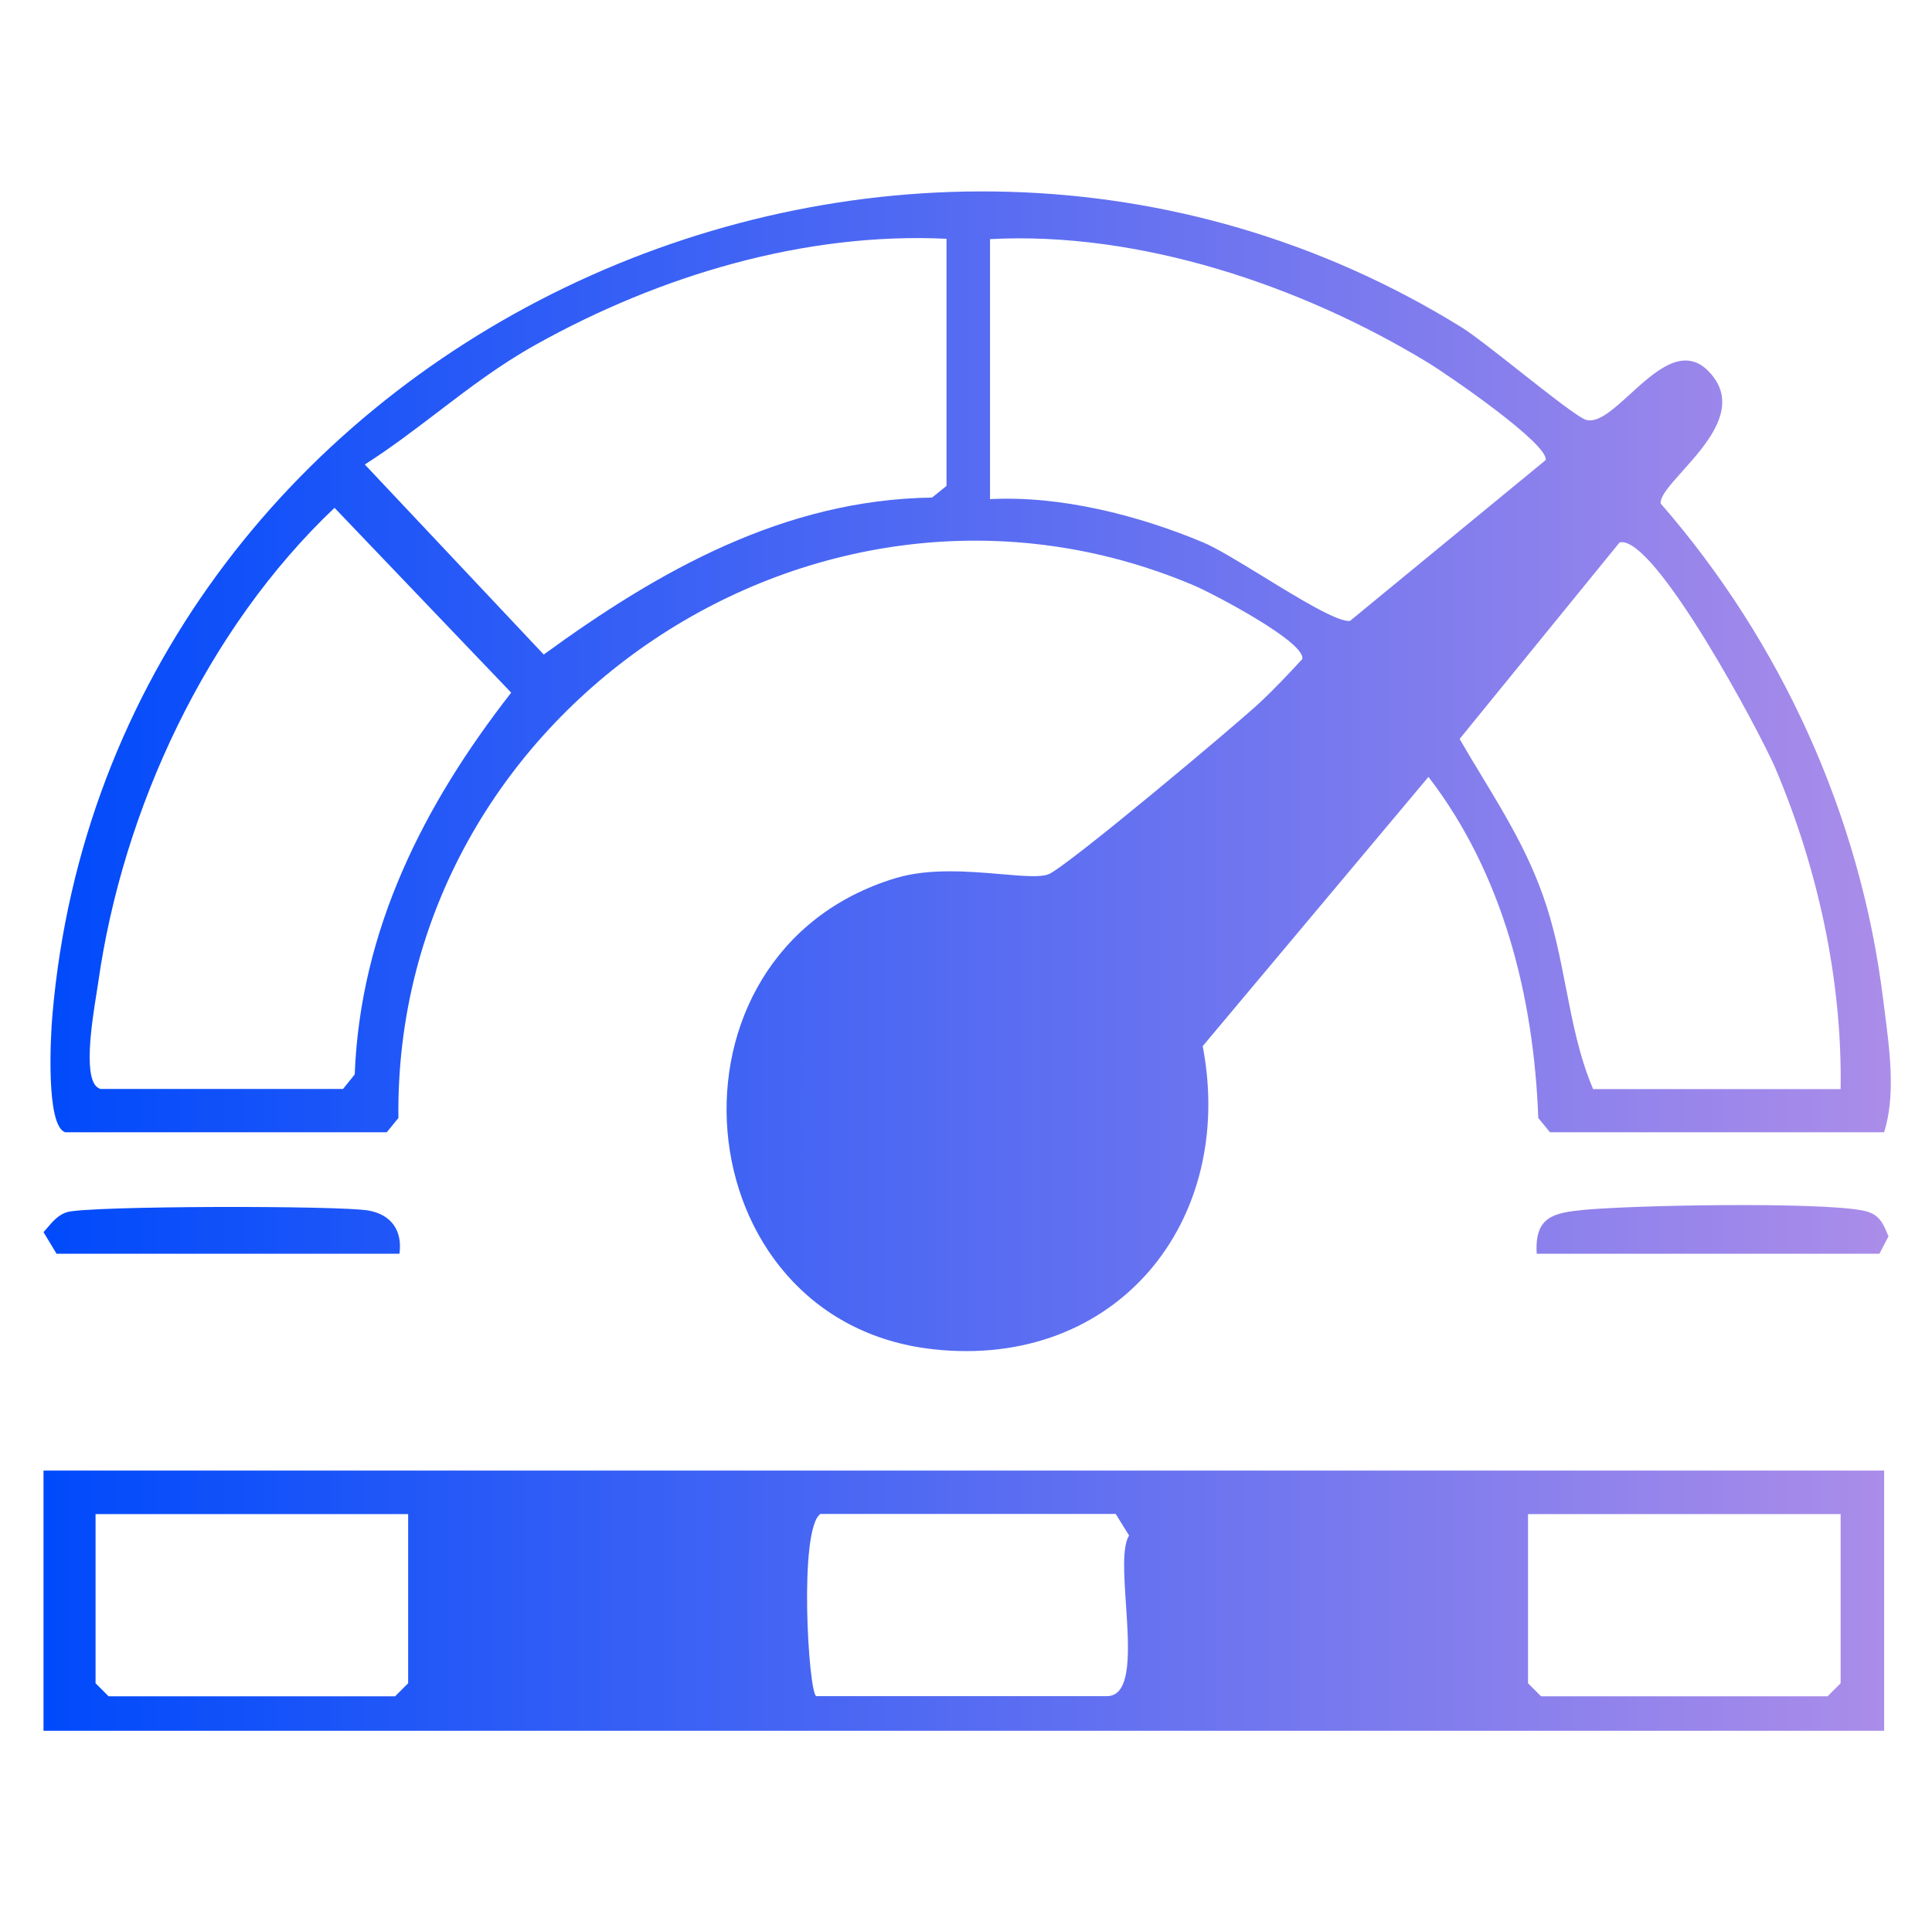 <svg width="111" height="110" viewBox="0 0 111 110" fill="none" xmlns="http://www.w3.org/2000/svg">
<g id="Big icons / Performance">
<path id="Union" fill-rule="evenodd" clip-rule="evenodd" d="M3.01 58.34C2.9 59.57 2.63 64.72 3.75 65.06H22.22L22.89 64.24C22.61 40.91 47.04 24.48 68.62 33.65C69.65 34.09 75.04 36.9 74.82 37.87C74.03 38.73 73.21 39.6 72.35 40.4C70.91 41.74 61.23 49.86 60.23 50.24C59.753 50.42 58.765 50.336 57.547 50.231H57.547C55.727 50.075 53.392 49.875 51.48 50.45C37.28 54.73 39.14 75.95 53.63 77.53C64.13 78.68 71.03 70.2 69.1 60.11L82.07 44.64C86.36 50.22 88.12 57.27 88.38 64.24L89.05 65.06H108.25C108.908 62.959 108.583 60.444 108.285 58.144C108.253 57.893 108.221 57.645 108.19 57.4C106.89 46.88 102.33 36.87 95.41 28.93C95.374 28.51 95.954 27.864 96.654 27.083C98.105 25.465 100.073 23.27 98.15 21.32C96.713 19.859 95.092 21.337 93.654 22.648C92.7 23.517 91.826 24.314 91.14 24.13C90.723 24.019 89.002 22.663 87.304 21.325L87.304 21.325L87.304 21.325L87.303 21.324C85.95 20.258 84.612 19.204 83.96 18.8C51.26 -1.42 6.33 19.75 3.01 58.34ZM30.79 19.8C37.89 15.84 46.2 13.33 54.38 13.72V27.92L53.55 28.59C45.06 28.71 37.85 32.79 31.24 37.61L20.96 26.69C22.438 25.747 23.797 24.71 25.154 23.675C26.946 22.308 28.735 20.944 30.79 19.8ZM56.88 28.68C60.928 28.472 65.383 29.601 69.11 31.16C69.888 31.485 71.213 32.296 72.596 33.143C74.659 34.408 76.854 35.752 77.56 35.68L88.8 26.44C89.03 25.54 83.1 21.47 81.98 20.8C74.71 16.39 65.45 13.28 56.88 13.74V28.68ZM19.71 62.57H5.74L5.75 62.56C4.718 62.245 5.277 58.756 5.547 57.07L5.547 57.07L5.547 57.069C5.586 56.828 5.619 56.623 5.64 56.47C7.05 46.48 11.89 36.12 19.22 29.18L29.37 39.8C24.36 46.22 20.7 53.41 20.38 61.74L19.71 62.57ZM102 44.14C104.43 49.87 105.85 56.3 105.75 62.57V62.58H91.53C90.739 60.72 90.359 58.768 89.971 56.772C89.633 55.035 89.288 53.263 88.66 51.49C87.757 48.934 86.475 46.814 85.14 44.609L85.14 44.608L85.14 44.608L85.14 44.608C84.715 43.907 84.285 43.196 83.86 42.46L93.05 31.17C95.04 30.67 101.16 42.16 102 44.14ZM108.25 99.45V84.5H2.5V99.45H108.25ZM5.49 87H23.45V96.72L22.7 97.47H6.24L5.49 96.72V87ZM63.6 97.46H46.89C46.44 97.17 45.88 87.84 47.14 86.99H64.1L64.87 88.23C64.467 88.863 64.576 90.487 64.691 92.199C64.861 94.733 65.044 97.46 63.6 97.46ZM87.79 87H105.75V96.72L105 97.47H88.54L87.79 96.72V87ZM22.95 72.04H3.25L2.5 70.8C2.572 70.721 2.643 70.638 2.715 70.554L2.715 70.554H2.715C3.031 70.183 3.361 69.797 3.85 69.65C5.08 69.28 19.58 69.26 21.19 69.56C22.49 69.8 23.13 70.72 22.95 72.04ZM91 69.52C89.25 69.69 88.16 69.91 88.29 72.04H107.98L108.5 71.04L108.496 71.031C108.158 70.217 107.956 69.729 106.99 69.55C104.4 69.06 93.94 69.24 91 69.52Z" fill="url(#paint0_linear_257_718)"/>
</g>
<defs>
<linearGradient id="paint0_linear_257_718" x1="2.5" y1="55.224" x2="108.634" y2="55.224" gradientUnits="userSpaceOnUse">
<stop stop-color="#004AFB"/>
<stop offset="1" stop-color="#AB8DE9"/>
</linearGradient>
</defs>
</svg>

